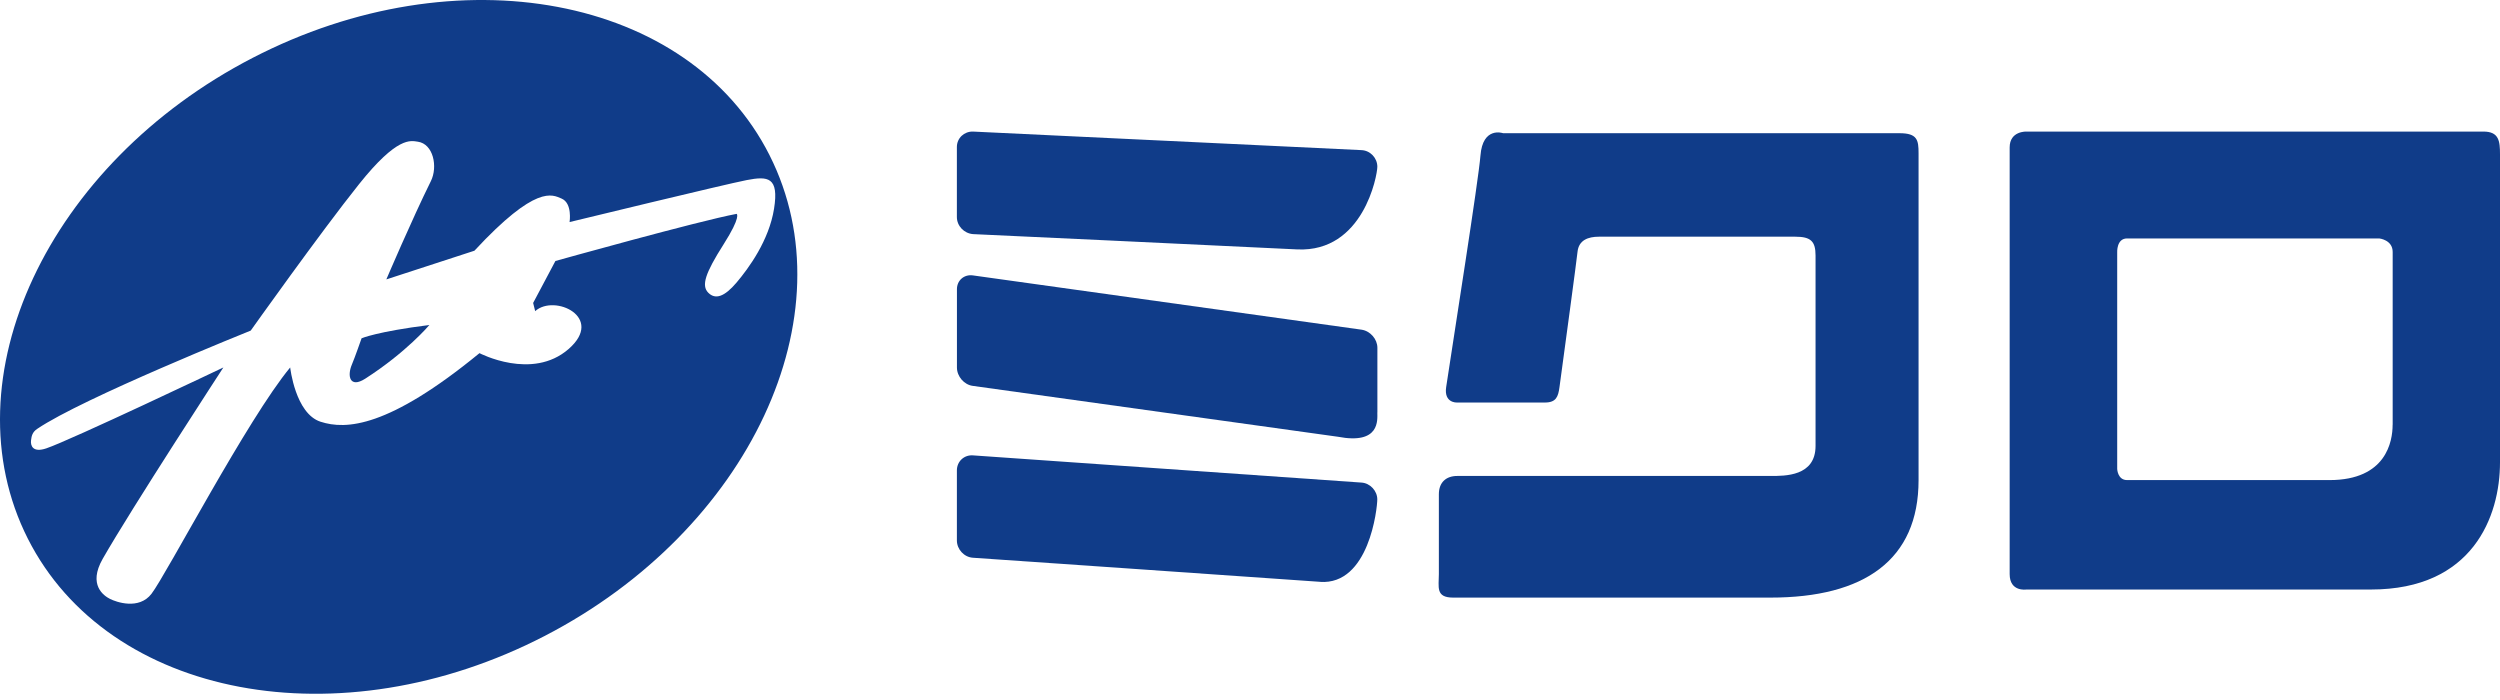 <svg width="200" height="56" viewBox="0 0 200 56" fill="none" xmlns="http://www.w3.org/2000/svg">
<g clip-path="url(#clip0_182_530)">
<path d="M120.228 10.657H151.971C153.396 10.657 153.485 11.219 153.485 12.258V38.415C153.485 44.801 149.133 47.808 141.641 47.808H116.254C114.833 47.808 115.109 46.964 115.109 45.925V39.538C115.109 38.588 115.688 38.077 116.581 38.077H141.641C142.781 38.077 145.244 38.119 145.244 35.674V20.439C145.244 19.303 144.861 18.936 143.632 18.936H127.911C127.056 18.936 126.294 19.206 126.201 20.156C126.124 20.904 125.154 28.059 124.759 30.969C124.657 31.725 124.499 32.202 123.597 32.202H116.539C116.539 32.202 115.505 32.244 115.692 30.977C116.296 26.952 118.283 14.416 118.436 12.448C118.619 10.091 120.236 10.653 120.236 10.653L120.228 10.657Z" fill="#103C89"/>
<path d="M103.792 19.953C98.525 19.692 77.84 18.729 77.84 18.729C77.129 18.674 76.55 18.078 76.55 17.364V11.751C76.555 11.046 77.133 10.505 77.844 10.526L108.902 12.009C109.617 12.03 110.187 12.638 110.187 13.339C110.187 14.04 109.064 20.19 103.792 19.953Z" fill="#103C89"/>
<path d="M105.596 46.545C101.665 46.263 77.84 44.62 77.84 44.62C77.129 44.577 76.551 43.948 76.551 43.234V37.629C76.551 36.916 77.129 36.375 77.84 36.43L108.898 38.605C109.613 38.639 110.183 39.277 110.183 39.948C110.183 40.675 109.523 46.833 105.592 46.55L105.596 46.545Z" fill="#103C89"/>
<path d="M110.187 32.992C110.187 33.587 110.425 35.589 107.026 34.939L77.831 30.872C77.129 30.783 76.555 30.116 76.555 29.402V23.134C76.555 22.428 77.129 21.934 77.831 22.032L108.915 26.373C109.617 26.471 110.191 27.129 110.191 27.822V32.996L110.187 32.992Z" fill="#103C89"/>
<path d="M198.677 10.526H162.105C162.105 10.526 160.773 10.471 160.773 11.793V45.929C160.773 47.369 162.105 47.162 162.105 47.162H189.674C197.817 47.162 200 41.317 200 36.987V12.355C200 11.282 199.915 10.526 198.677 10.526ZM191.41 33.98C191.41 35.311 190.904 38.407 186.36 38.407H170.167C169.406 38.407 169.376 37.52 169.376 37.52V20.19C169.376 20.19 169.312 19.075 170.167 19.075H190.342C190.342 19.075 191.414 19.185 191.414 20.156V33.976L191.41 33.98Z" fill="#103C89"/>
</g>
<path d="M28.155 29.153C27.751 30.096 27.993 31.076 29.21 30.3C32.519 28.178 34.351 25.999 34.351 25.999C30.14 26.531 28.926 27.064 28.926 27.064C28.926 27.064 28.36 28.682 28.155 29.153Z" fill="#103C89"/>
<path d="M61.562 12.412C55.109 -0.358 36.597 -3.844 20.212 4.629C3.827 13.1 -4.225 30.317 2.224 43.088C8.677 55.858 27.188 59.347 43.575 50.876C59.96 42.404 68.013 25.185 61.562 12.414V12.412ZM58.929 22.599C57.958 23.746 57.228 23.99 56.661 23.417C56.094 22.845 56.418 21.86 57.876 19.565C59.335 17.271 58.929 17.109 58.929 17.109C55.852 17.684 44.433 20.879 44.433 20.879L42.651 24.237L42.814 24.891C44.353 23.498 48.401 25.384 45.486 27.923C42.569 30.464 38.359 28.252 38.359 28.252C31.07 34.231 27.668 34.396 25.645 33.739C23.62 33.084 23.215 29.397 23.215 29.397C19.814 33.495 13.298 45.981 12.12 47.503C11.11 48.817 9.287 48.159 8.801 47.913C8.315 47.667 7.019 46.806 8.216 44.706C10.499 40.703 17.87 29.397 17.87 29.397C17.87 29.397 5.643 35.215 3.699 35.871C2.631 36.232 2.429 35.66 2.483 35.225C2.527 34.866 2.59 34.575 2.97 34.314C6.575 31.858 20.058 26.447 20.058 26.447C20.058 26.447 25.645 18.584 28.721 14.736C31.797 10.883 32.853 11.257 33.419 11.335C34.67 11.504 35.039 13.34 34.471 14.488C32.947 17.569 30.907 22.353 30.907 22.353L37.954 20.057C42.894 14.736 44.184 15.577 44.916 15.881C45.809 16.25 45.566 17.765 45.566 17.765C45.566 17.765 58.036 14.736 59.738 14.407C61.439 14.078 62.329 14.16 61.924 16.699C61.519 19.241 59.899 21.451 58.929 22.599Z" fill="#103C89"/>
<defs>
<clipPath id="clip0_182_530">
<rect width="123.445" height="37.282" fill="white" transform="translate(76.555 10.526)"/>
</clipPath>
</defs>
</svg>
